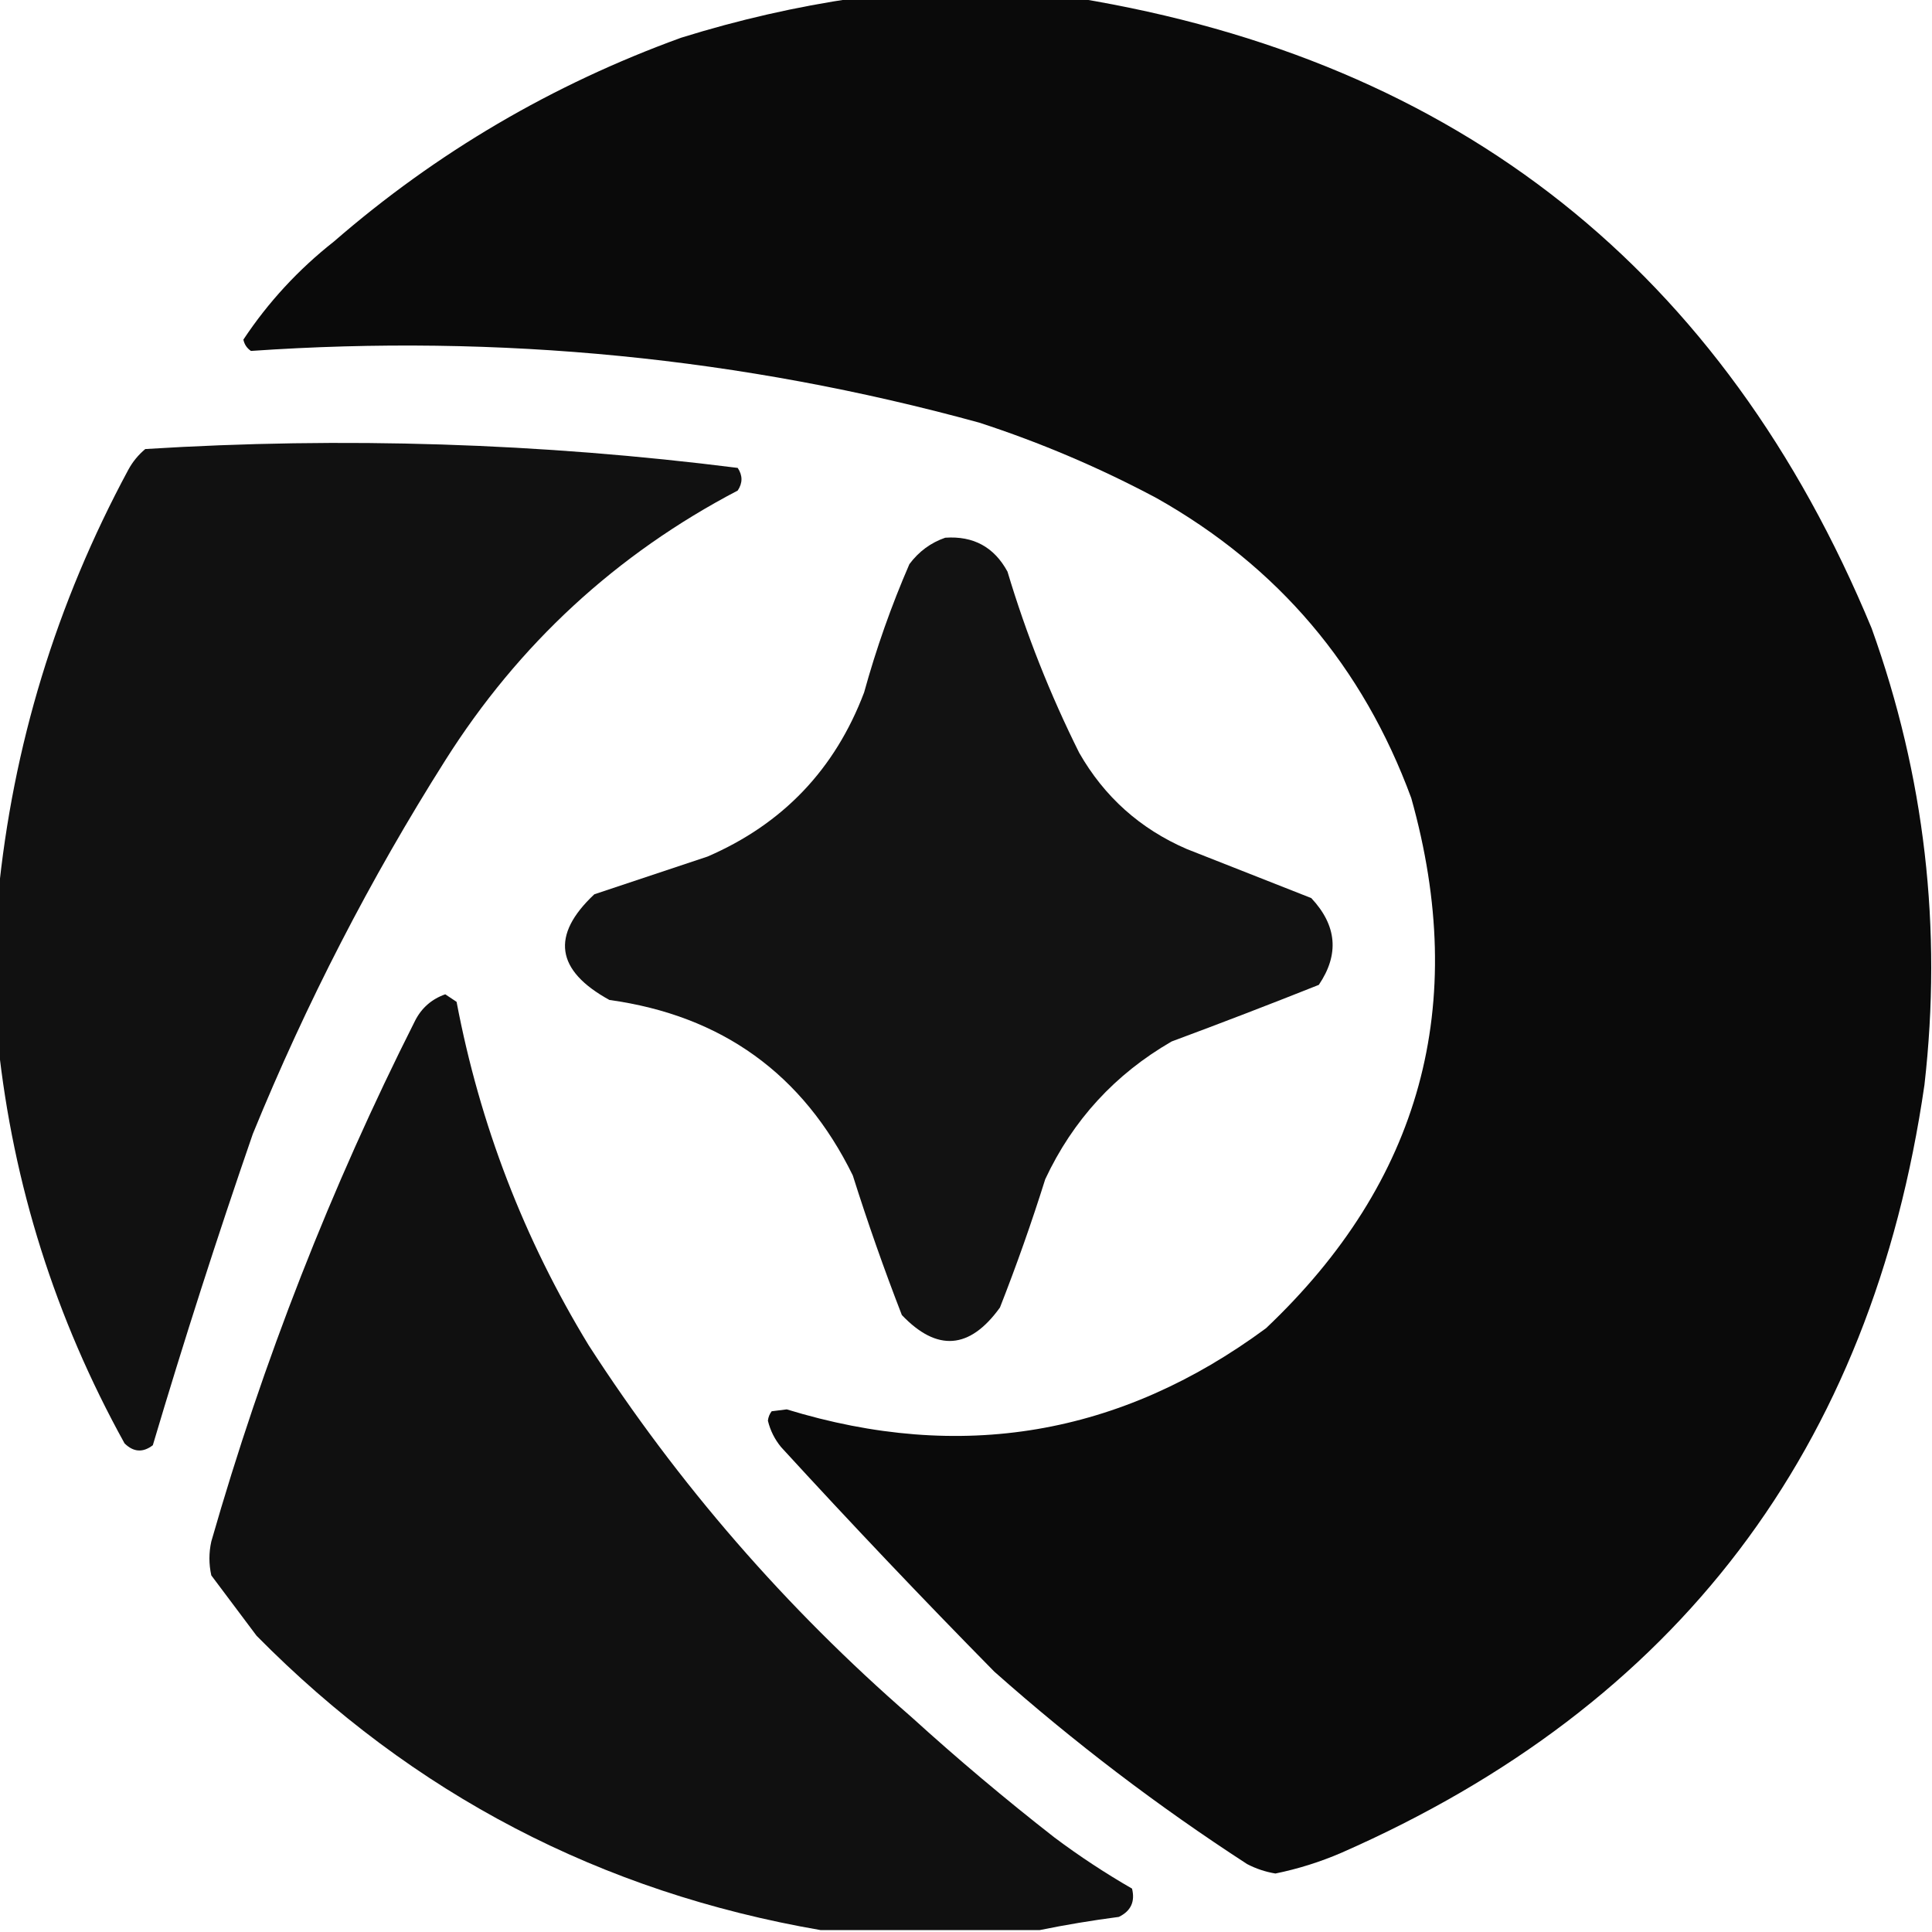 <svg xmlns="http://www.w3.org/2000/svg" version="1.1" xmlns:xlink="http://www.w3.org/1999/xlink" width="512px" height="512px"><svg xmlns="http://www.w3.org/2000/svg" version="1.1" width="512px" height="512px" style="shape-rendering:geometricPrecision; text-rendering:geometricPrecision; image-rendering:optimizeQuality; fill-rule:evenodd; clip-rule:evenodd" xmlns:xlink="http://www.w3.org/1999/xlink">
<g><path style="opacity:0.96" fill="#000000" d="M 226.5,-0.5 C 246.167,-0.5 265.833,-0.5 285.5,-0.5C 386.588,16.134 456.755,71.801 496,166.5C 510.081,205.675 514.748,246.008 510,287.5C 496.003,384.07 444.503,451.904 355.5,491C 349.859,493.436 344.025,495.269 338,496.5C 335.366,496.066 332.866,495.233 330.5,494C 306.908,478.699 284.575,461.699 263.5,443C 244.338,423.537 225.505,403.704 207,383.5C 205.304,381.44 204.137,379.107 203.5,376.5C 203.608,375.558 203.941,374.725 204.5,374C 205.833,373.833 207.167,373.667 208.5,373.5C 254.595,387.644 296.929,380.477 335.5,352C 376.553,313.14 389.387,266.307 374,211.5C 361.179,176.637 338.679,150.137 306.5,132C 291.402,123.95 275.735,117.283 259.5,112C 196.753,94.777 132.42,88.443 66.5,93C 65.426,92.261 64.759,91.261 64.5,90C 71.072,80.092 79.072,71.425 88.5,64C 115.71,40.385 146.377,22.385 180.5,10C 195.692,5.265 211.025,1.765 226.5,-0.5 Z"></path></g>
<g><path style="opacity:0.933" fill="#000000" d="M -0.5,276.5 C -0.5,263.5 -0.5,250.5 -0.5,237.5C 3.398,197.629 14.898,159.963 34,124.5C 35.141,122.391 36.641,120.558 38.5,119C 90.951,115.731 143.284,117.398 195.5,124C 196.833,126 196.833,128 195.5,130C 163.296,146.869 137.463,170.702 118,201.5C 98.146,232.87 81.146,265.87 67,300.5C 57.56,327.82 48.726,355.32 40.5,383C 37.873,385.017 35.373,384.85 33,382.5C 14.667,349.338 3.5,314.005 -0.5,276.5 Z"></path></g>
<g><path style="opacity:0.929" fill="#000000" d="M 250.5,142.5 C 257.969,141.983 263.469,144.983 267,151.5C 271.959,168.044 278.292,184.044 286,199.5C 292.665,211.164 302.165,219.664 314.5,225C 325.5,229.333 336.5,233.667 347.5,238C 354.304,245.254 354.97,252.921 349.5,261C 336.563,266.151 323.563,271.151 310.5,276C 295.507,284.66 284.34,296.826 277,312.5C 273.398,323.973 269.398,335.307 265,346.5C 256.994,357.62 248.327,358.287 239,348.5C 234.272,336.318 229.939,323.984 226,311.5C 212.819,284.643 191.319,269.143 161.5,265C 147.275,257.182 145.941,247.848 157.5,237C 167.477,233.671 177.477,230.337 187.5,227C 207.457,218.376 221.29,203.876 229,183.5C 232.208,171.875 236.208,160.542 241,149.5C 243.505,146.147 246.671,143.814 250.5,142.5 Z"></path></g>
<g><path style="opacity:0.936" fill="#000000" d="M 275.5,511.5 C 256.167,511.5 236.833,511.5 217.5,511.5C 159.243,501.456 109.409,475.456 68,433.5C 64,428.167 60,422.833 56,417.5C 55.333,414.5 55.333,411.5 56,408.5C 69.703,360.707 87.703,314.707 110,270.5C 111.727,267.107 114.394,264.774 118,263.5C 119,264.167 120,264.833 121,265.5C 127.158,297.978 138.825,328.311 156,356.5C 179.705,393.225 208.205,426.058 241.5,455C 253.756,466.132 266.423,476.798 279.5,487C 286.083,491.923 292.917,496.423 300,500.5C 300.855,503.956 299.689,506.456 296.5,508C 289.336,508.938 282.336,510.104 275.5,511.5 Z"></path></g>
</svg><style>@media (prefers-color-scheme: light) { :root { filter: none; } }
@media (prefers-color-scheme: dark) { :root { filter: invert(100%); } }
</style></svg>